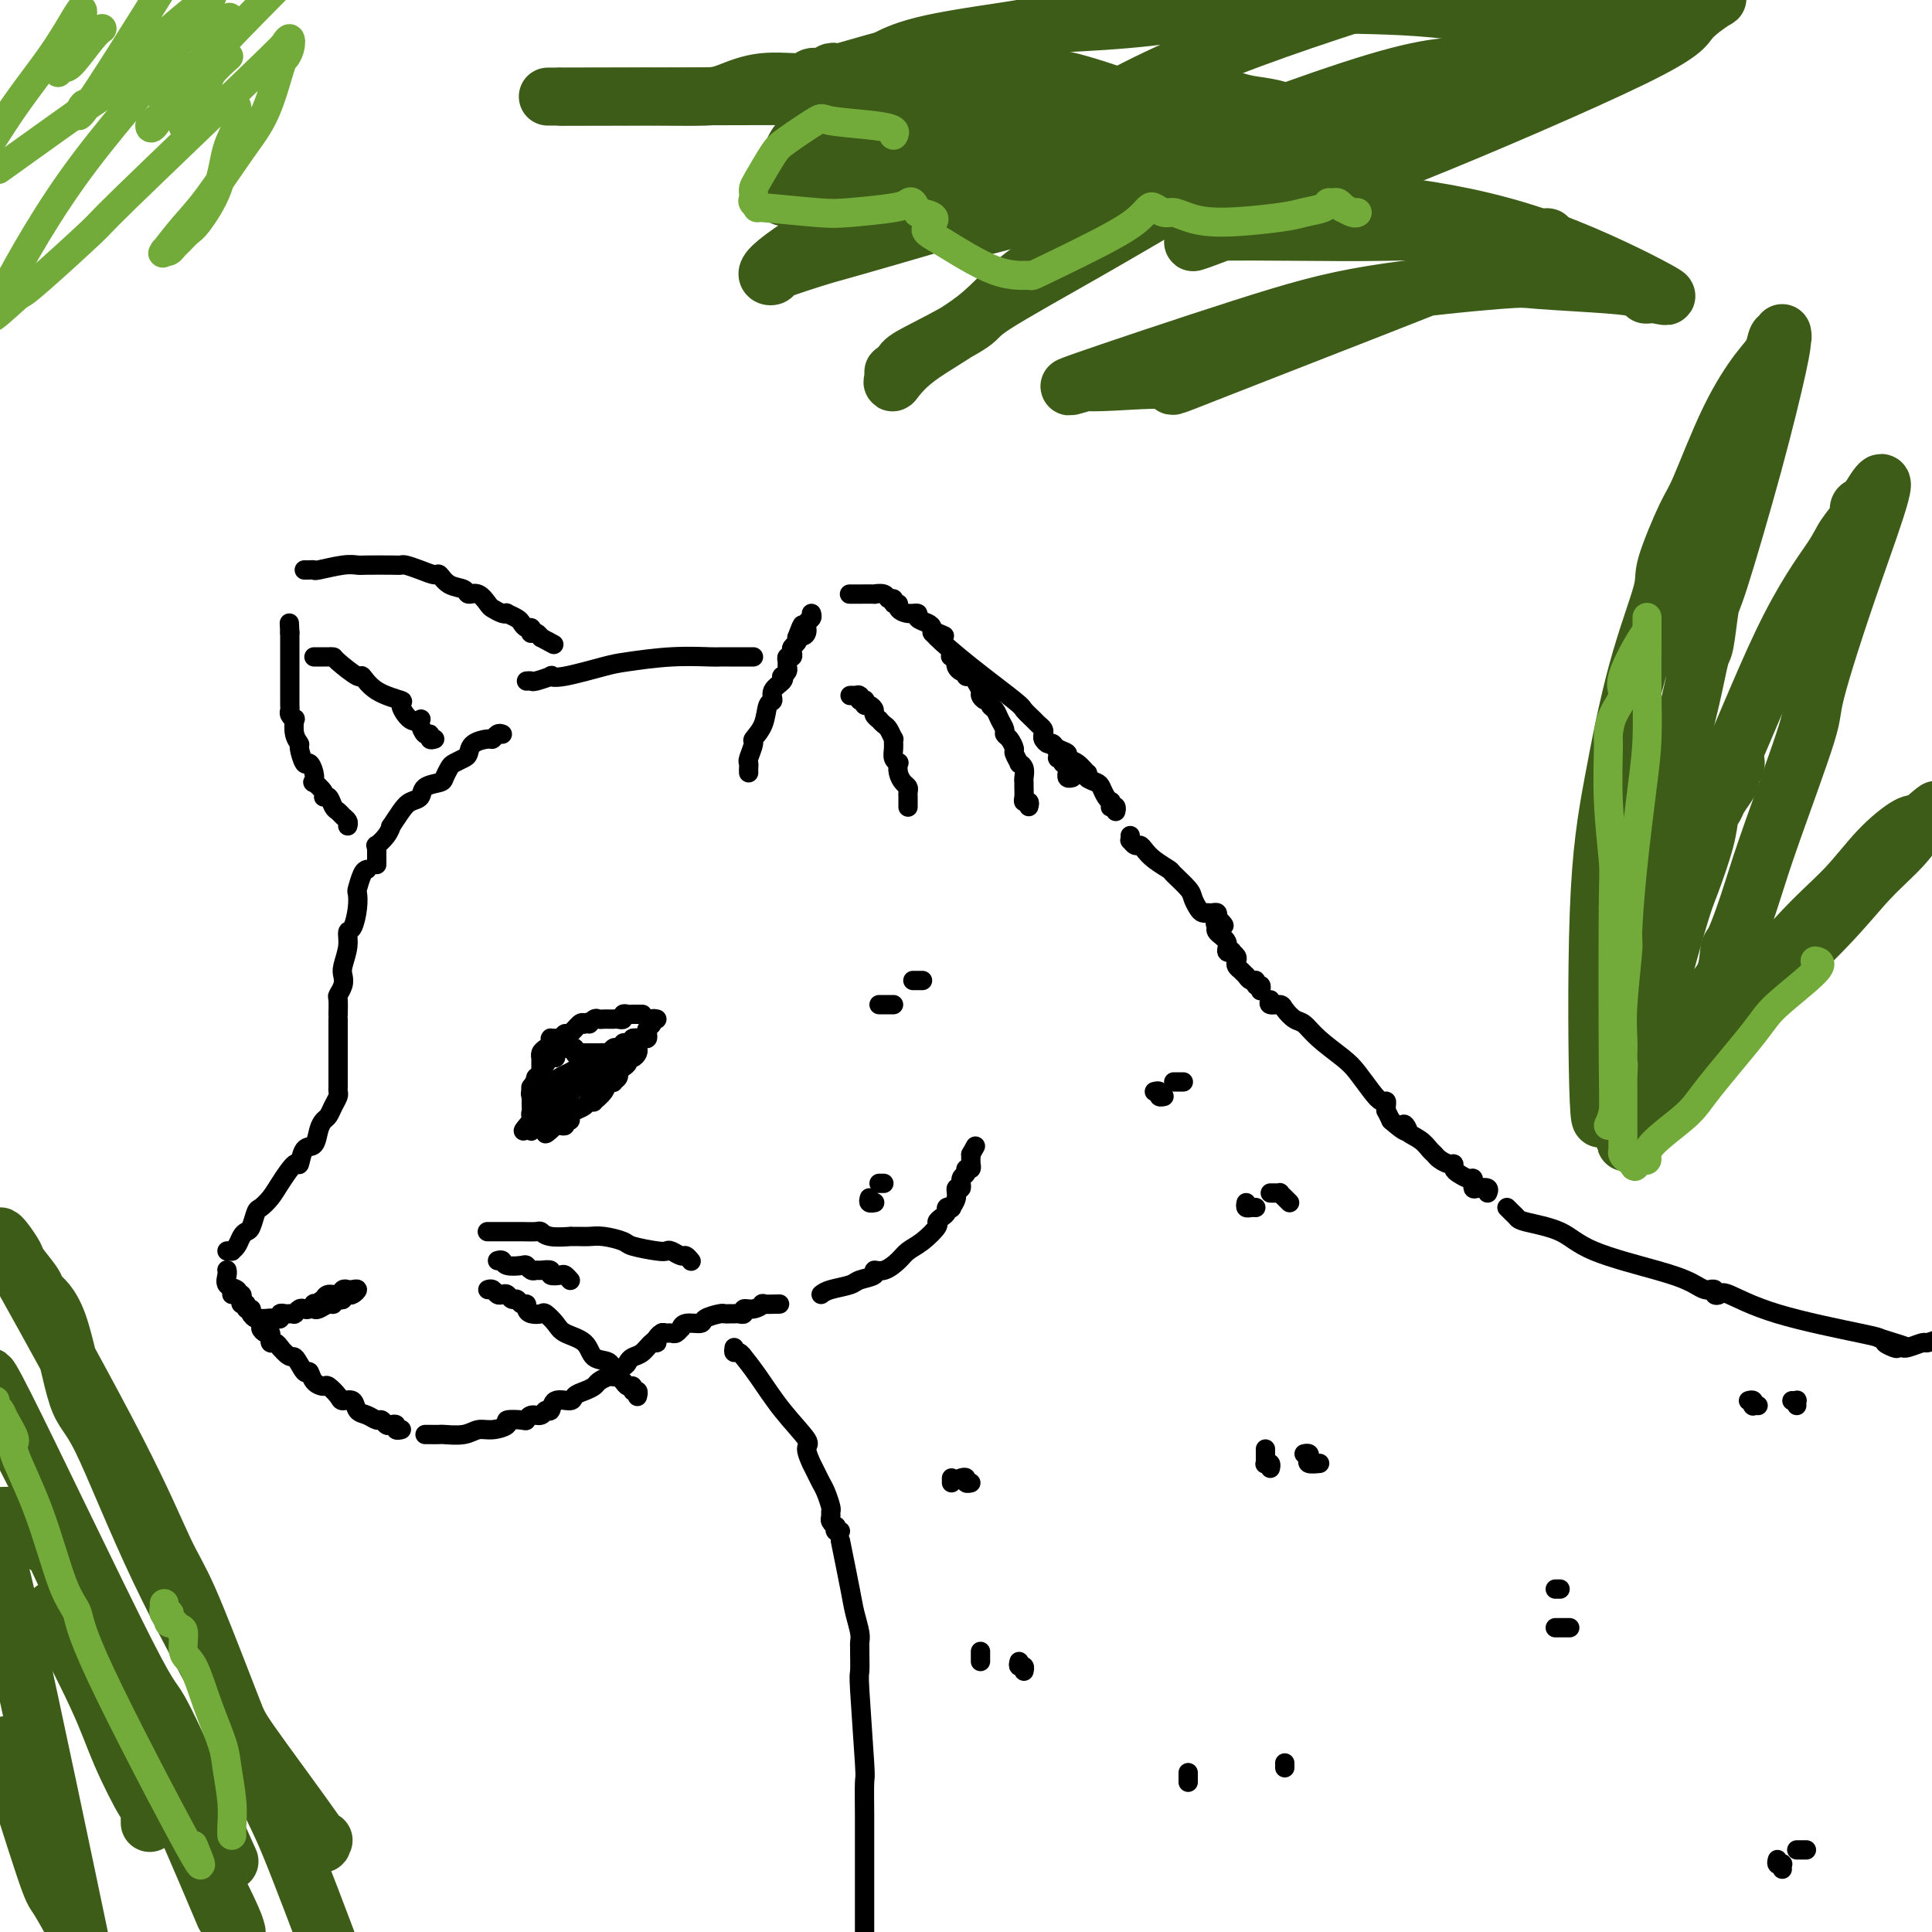 <svg viewBox='0 0 400 400' version='1.1' xmlns='http://www.w3.org/2000/svg' xmlns:xlink='http://www.w3.org/1999/xlink'><g fill='none' stroke='rgb(0,0,0)' stroke-width='4' stroke-linecap='round' stroke-linejoin='round'><path d='M72,171c0.090,-0.336 0.179,-0.672 0,-1c-0.179,-0.328 -0.627,-0.648 -1,-1c-0.373,-0.352 -0.672,-0.737 -1,-1c-0.328,-0.263 -0.684,-0.404 -1,-1c-0.316,-0.596 -0.593,-1.647 -1,-2c-0.407,-0.353 -0.945,-0.009 -1,0c-0.055,0.009 0.375,-0.317 0,-1c-0.375,-0.683 -1.553,-1.721 -2,-2c-0.447,-0.279 -0.162,0.202 0,0c0.162,-0.202 0.202,-1.086 0,-2c-0.202,-0.914 -0.646,-1.857 -1,-2c-0.354,-0.143 -0.617,0.514 -1,0c-0.383,-0.514 -0.886,-2.200 -1,-3c-0.114,-0.800 0.162,-0.715 0,-1c-0.162,-0.285 -0.761,-0.941 -1,-2c-0.239,-1.059 -0.117,-2.521 0,-3c0.117,-0.479 0.227,0.026 0,0c-0.227,-0.026 -0.793,-0.584 -1,-1c-0.207,-0.416 -0.055,-0.689 0,-1c0.055,-0.311 0.015,-0.659 0,-1c-0.015,-0.341 -0.004,-0.674 0,-1c0.004,-0.326 0.001,-0.645 0,-1c-0.001,-0.355 -0.000,-0.746 0,-1c0.000,-0.254 0.000,-0.370 0,-1c-0.000,-0.630 -0.000,-1.774 0,-2c0.000,-0.226 0.000,0.465 0,0c-0.000,-0.465 -0.000,-2.087 0,-3c0.000,-0.913 0.000,-1.118 0,-2c-0.000,-0.882 -0.000,-2.441 0,-4'/><path d='M60,131c-0.167,-3.500 -0.083,-1.750 0,0'/><path d='M63,118c0.305,0.008 0.610,0.016 1,0c0.390,-0.016 0.864,-0.057 1,0c0.136,0.057 -0.066,0.211 1,0c1.066,-0.211 3.399,-0.788 5,-1c1.601,-0.212 2.469,-0.057 3,0c0.531,0.057 0.725,0.018 2,0c1.275,-0.018 3.630,-0.015 5,0c1.370,0.015 1.753,0.041 2,0c0.247,-0.041 0.358,-0.148 1,0c0.642,0.148 1.815,0.550 3,1c1.185,0.450 2.383,0.948 3,1c0.617,0.052 0.654,-0.342 1,0c0.346,0.342 1.000,1.419 2,2c1.000,0.581 2.347,0.666 3,1c0.653,0.334 0.612,0.916 1,1c0.388,0.084 1.204,-0.331 2,0c0.796,0.331 1.570,1.408 2,2c0.430,0.592 0.514,0.697 1,1c0.486,0.303 1.373,0.802 2,1c0.627,0.198 0.994,0.096 1,0c0.006,-0.096 -0.348,-0.184 0,0c0.348,0.184 1.400,0.642 2,1c0.600,0.358 0.748,0.618 1,1c0.252,0.382 0.606,0.886 1,1c0.394,0.114 0.826,-0.163 1,0c0.174,0.163 0.088,0.765 0,1c-0.088,0.235 -0.177,0.102 0,0c0.177,-0.102 0.622,-0.172 1,0c0.378,0.172 0.689,0.586 1,1'/><path d='M112,132c4.667,2.500 2.333,1.250 0,0'/><path d='M104,152c-0.317,-0.117 -0.634,-0.235 -1,0c-0.366,0.235 -0.779,0.822 -1,1c-0.221,0.178 -0.248,-0.054 -1,0c-0.752,0.054 -2.229,0.395 -3,1c-0.771,0.605 -0.837,1.475 -1,2c-0.163,0.525 -0.423,0.704 -1,1c-0.577,0.296 -1.472,0.708 -2,1c-0.528,0.292 -0.690,0.463 -1,1c-0.310,0.537 -0.769,1.439 -1,2c-0.231,0.561 -0.235,0.782 -1,1c-0.765,0.218 -2.289,0.434 -3,1c-0.711,0.566 -0.607,1.481 -1,2c-0.393,0.519 -1.284,0.642 -2,1c-0.716,0.358 -1.257,0.951 -2,2c-0.743,1.049 -1.688,2.553 -2,3c-0.312,0.447 0.007,-0.163 0,0c-0.007,0.163 -0.342,1.101 -1,2c-0.658,0.899 -1.640,1.761 -2,2c-0.360,0.239 -0.096,-0.143 0,0c0.096,0.143 0.026,0.813 0,1c-0.026,0.187 -0.007,-0.107 0,0c0.007,0.107 0.002,0.616 0,1c-0.002,0.384 -0.000,0.642 0,1c0.000,0.358 0.000,0.817 0,1c-0.000,0.183 -0.000,0.092 0,0'/><path d='M76,180c-0.311,0.097 -0.622,0.195 -1,1c-0.378,0.805 -0.823,2.319 -1,3c-0.177,0.681 -0.085,0.530 0,1c0.085,0.470 0.163,1.561 0,3c-0.163,1.439 -0.566,3.225 -1,4c-0.434,0.775 -0.900,0.539 -1,1c-0.100,0.461 0.166,1.619 0,3c-0.166,1.381 -0.762,2.984 -1,4c-0.238,1.016 -0.116,1.445 0,2c0.116,0.555 0.227,1.235 0,2c-0.227,0.765 -0.793,1.616 -1,2c-0.207,0.384 -0.055,0.301 0,1c0.055,0.699 0.015,2.180 0,3c-0.015,0.820 -0.004,0.981 0,1c0.004,0.019 0.001,-0.102 0,0c-0.001,0.102 -0.000,0.426 0,1c0.000,0.574 0.000,1.396 0,2c-0.000,0.604 -0.000,0.988 0,1c0.000,0.012 0.000,-0.348 0,0c-0.000,0.348 -0.000,1.403 0,2c0.000,0.597 0.000,0.737 0,1c-0.000,0.263 -0.000,0.647 0,1c0.000,0.353 0.000,0.673 0,1c-0.000,0.327 -0.000,0.662 0,1c0.000,0.338 0.000,0.678 0,1c-0.000,0.322 -0.000,0.625 0,1c0.000,0.375 0.000,0.821 0,1c-0.000,0.179 -0.000,0.089 0,0'/><path d='M70,224c0.006,0.327 0.013,0.655 0,1c-0.013,0.345 -0.045,0.708 0,1c0.045,0.292 0.166,0.514 0,1c-0.166,0.486 -0.621,1.238 -1,2c-0.379,0.762 -0.683,1.536 -1,2c-0.317,0.464 -0.649,0.620 -1,1c-0.351,0.380 -0.722,0.984 -1,2c-0.278,1.016 -0.462,2.442 -1,3c-0.538,0.558 -1.428,0.246 -2,1c-0.572,0.754 -0.825,2.573 -1,3c-0.175,0.427 -0.270,-0.540 -1,0c-0.730,0.540 -2.093,2.586 -3,4c-0.907,1.414 -1.356,2.196 -2,3c-0.644,0.804 -1.482,1.629 -2,2c-0.518,0.371 -0.716,0.288 -1,1c-0.284,0.712 -0.655,2.219 -1,3c-0.345,0.781 -0.666,0.836 -1,1c-0.334,0.164 -0.682,0.436 -1,1c-0.318,0.564 -0.607,1.419 -1,2c-0.393,0.581 -0.889,0.888 -1,1c-0.111,0.112 0.162,0.030 0,0c-0.162,-0.030 -0.761,-0.009 -1,0c-0.239,0.009 -0.120,0.004 0,0'/><path d='M47,263c-0.015,-0.058 -0.031,-0.116 0,0c0.031,0.116 0.107,0.407 0,1c-0.107,0.593 -0.399,1.488 0,2c0.399,0.512 1.488,0.641 2,1c0.512,0.359 0.448,0.946 1,2c0.552,1.054 1.720,2.574 2,3c0.280,0.426 -0.328,-0.241 0,0c0.328,0.241 1.590,1.389 2,2c0.410,0.611 -0.034,0.684 0,1c0.034,0.316 0.544,0.873 1,1c0.456,0.127 0.857,-0.177 1,0c0.143,0.177 0.027,0.835 0,1c-0.027,0.165 0.034,-0.162 0,0c-0.034,0.162 -0.163,0.813 0,1c0.163,0.187 0.618,-0.089 1,0c0.382,0.089 0.691,0.545 1,1'/><path d='M58,279c2.274,2.739 2.459,1.586 3,2c0.541,0.414 1.439,2.397 2,3c0.561,0.603 0.784,-0.172 1,0c0.216,0.172 0.424,1.290 1,2c0.576,0.710 1.520,1.011 2,1c0.480,-0.011 0.495,-0.336 1,0c0.505,0.336 1.500,1.333 2,2c0.500,0.667 0.505,1.006 1,1c0.495,-0.006 1.481,-0.356 2,0c0.519,0.356 0.573,1.420 1,2c0.427,0.580 1.227,0.678 2,1c0.773,0.322 1.517,0.870 2,1c0.483,0.130 0.703,-0.158 1,0c0.297,0.158 0.672,0.760 1,1c0.328,0.240 0.610,0.117 1,0c0.390,-0.117 0.889,-0.227 1,0c0.111,0.227 -0.166,0.793 0,1c0.166,0.207 0.776,0.056 1,0c0.224,-0.056 0.064,-0.016 0,0c-0.064,0.016 -0.032,0.008 0,0'/><path d='M88,297c0.199,-0.002 0.399,-0.005 1,0c0.601,0.005 1.605,0.016 2,0c0.395,-0.016 0.181,-0.060 1,0c0.819,0.060 2.672,0.223 4,0c1.328,-0.223 2.132,-0.830 3,-1c0.868,-0.170 1.801,0.099 3,0c1.199,-0.099 2.663,-0.567 3,-1c0.337,-0.433 -0.453,-0.833 0,-1c0.453,-0.167 2.149,-0.102 3,0c0.851,0.102 0.859,0.240 1,0c0.141,-0.240 0.417,-0.857 1,-1c0.583,-0.143 1.473,0.187 2,0c0.527,-0.187 0.690,-0.890 1,-1c0.310,-0.110 0.768,0.374 1,0c0.232,-0.374 0.237,-1.606 1,-2c0.763,-0.394 2.283,0.049 3,0c0.717,-0.049 0.629,-0.591 1,-1c0.371,-0.409 1.199,-0.684 2,-1c0.801,-0.316 1.574,-0.673 2,-1c0.426,-0.327 0.506,-0.624 1,-1c0.494,-0.376 1.402,-0.832 2,-1c0.598,-0.168 0.885,-0.048 1,0c0.115,0.048 0.057,0.024 0,0'/><path d='M127,285c2.213,-1.416 0.245,-0.955 0,-1c-0.245,-0.045 1.233,-0.594 2,-1c0.767,-0.406 0.822,-0.668 1,-1c0.178,-0.332 0.477,-0.733 1,-1c0.523,-0.267 1.268,-0.401 2,-1c0.732,-0.599 1.450,-1.663 2,-2c0.550,-0.337 0.931,0.054 1,0c0.069,-0.054 -0.174,-0.553 0,-1c0.174,-0.447 0.764,-0.842 1,-1c0.236,-0.158 0.118,-0.079 0,0'/><path d='M155,160c-0.009,-0.316 -0.018,-0.633 0,-1c0.018,-0.367 0.064,-0.785 0,-1c-0.064,-0.215 -0.239,-0.226 0,-1c0.239,-0.774 0.891,-2.311 1,-3c0.109,-0.689 -0.327,-0.530 0,-1c0.327,-0.470 1.416,-1.568 2,-3c0.584,-1.432 0.665,-3.197 1,-4c0.335,-0.803 0.926,-0.645 1,-1c0.074,-0.355 -0.369,-1.222 0,-2c0.369,-0.778 1.549,-1.465 2,-2c0.451,-0.535 0.174,-0.917 0,-1c-0.174,-0.083 -0.244,0.131 0,0c0.244,-0.131 0.801,-0.609 1,-1c0.199,-0.391 0.039,-0.696 0,-1c-0.039,-0.304 0.041,-0.606 0,-1c-0.041,-0.394 -0.203,-0.879 0,-1c0.203,-0.121 0.773,0.122 1,0c0.227,-0.122 0.112,-0.610 0,-1c-0.112,-0.390 -0.223,-0.682 0,-1c0.223,-0.318 0.778,-0.662 1,-1c0.222,-0.338 0.111,-0.669 0,-1'/><path d='M165,132c1.708,-4.587 0.980,-2.056 1,-1c0.020,1.056 0.790,0.637 1,0c0.210,-0.637 -0.140,-1.490 0,-2c0.140,-0.510 0.768,-0.676 1,-1c0.232,-0.324 0.066,-0.807 0,-1c-0.066,-0.193 -0.033,-0.097 0,0'/><path d='M176,123c-0.108,0.000 -0.217,0.000 0,0c0.217,-0.000 0.758,-0.001 1,0c0.242,0.001 0.183,0.004 1,0c0.817,-0.004 2.510,-0.016 3,0c0.490,0.016 -0.224,0.061 0,0c0.224,-0.061 1.385,-0.227 2,0c0.615,0.227 0.685,0.848 1,1c0.315,0.152 0.874,-0.166 1,0c0.126,0.166 -0.183,0.814 0,1c0.183,0.186 0.856,-0.091 1,0c0.144,0.091 -0.242,0.549 0,1c0.242,0.451 1.112,0.894 2,1c0.888,0.106 1.792,-0.126 2,0c0.208,0.126 -0.281,0.608 0,1c0.281,0.392 1.333,0.693 2,1c0.667,0.307 0.949,0.621 1,1c0.051,0.379 -0.128,0.823 0,1c0.128,0.177 0.564,0.089 1,0'/><path d='M194,131c2.861,1.246 1.013,0.360 0,0c-1.013,-0.360 -1.193,-0.195 0,1c1.193,1.195 3.758,3.419 7,6c3.242,2.581 7.159,5.518 9,7c1.841,1.482 1.604,1.511 2,2c0.396,0.489 1.426,1.440 2,2c0.574,0.560 0.693,0.729 1,1c0.307,0.271 0.803,0.645 1,1c0.197,0.355 0.095,0.690 0,1c-0.095,0.310 -0.184,0.595 0,1c0.184,0.405 0.642,0.931 1,1c0.358,0.069 0.617,-0.317 1,0c0.383,0.317 0.891,1.338 1,2c0.109,0.662 -0.181,0.965 0,1c0.181,0.035 0.833,-0.197 1,0c0.167,0.197 -0.151,0.822 0,1c0.151,0.178 0.772,-0.092 1,0c0.228,0.092 0.065,0.547 0,1c-0.065,0.453 -0.031,0.906 0,1c0.031,0.094 0.060,-0.171 0,0c-0.060,0.171 -0.208,0.777 0,1c0.208,0.223 0.774,0.064 1,0c0.226,-0.064 0.113,-0.032 0,0'/><path d='M109,141c0.403,-0.029 0.806,-0.059 1,0c0.194,0.059 0.180,0.205 1,0c0.820,-0.205 2.473,-0.762 3,-1c0.527,-0.238 -0.071,-0.159 0,0c0.071,0.159 0.811,0.396 3,0c2.189,-0.396 5.829,-1.427 8,-2c2.171,-0.573 2.875,-0.690 5,-1c2.125,-0.310 5.672,-0.815 9,-1c3.328,-0.185 6.437,-0.050 8,0c1.563,0.050 1.581,0.013 2,0c0.419,-0.013 1.239,-0.004 2,0c0.761,0.004 1.461,0.001 2,0c0.539,-0.001 0.915,-0.000 1,0c0.085,0.000 -0.122,0.000 0,0c0.122,-0.000 0.571,-0.000 1,0c0.429,0.000 0.837,0.000 1,0c0.163,-0.000 0.082,-0.000 0,0'/><path d='M216,153c1.029,0.759 2.059,1.517 3,2c0.941,0.483 1.794,0.689 2,1c0.206,0.311 -0.234,0.727 0,1c0.234,0.273 1.141,0.402 2,1c0.859,0.598 1.669,1.665 2,2c0.331,0.335 0.182,-0.061 0,0c-0.182,0.061 -0.399,0.581 0,1c0.399,0.419 1.413,0.738 2,1c0.587,0.262 0.746,0.466 1,1c0.254,0.534 0.603,1.397 1,2c0.397,0.603 0.842,0.945 1,1c0.158,0.055 0.028,-0.178 0,0c-0.028,0.178 0.045,0.766 0,1c-0.045,0.234 -0.208,0.114 0,0c0.208,-0.114 0.787,-0.223 1,0c0.213,0.223 0.061,0.778 0,1c-0.061,0.222 -0.030,0.111 0,0'/><path d='M213,167c0.113,-0.439 0.227,-0.877 0,-1c-0.227,-0.123 -0.793,0.070 -1,0c-0.207,-0.070 -0.054,-0.403 0,-1c0.054,-0.597 0.011,-1.456 0,-2c-0.011,-0.544 0.012,-0.771 0,-1c-0.012,-0.229 -0.060,-0.461 0,-1c0.060,-0.539 0.227,-1.386 0,-2c-0.227,-0.614 -0.848,-0.994 -1,-1c-0.152,-0.006 0.166,0.363 0,0c-0.166,-0.363 -0.814,-1.459 -1,-2c-0.186,-0.541 0.091,-0.529 0,-1c-0.091,-0.471 -0.549,-1.425 -1,-2c-0.451,-0.575 -0.895,-0.770 -1,-1c-0.105,-0.230 0.130,-0.497 0,-1c-0.130,-0.503 -0.626,-1.244 -1,-2c-0.374,-0.756 -0.626,-1.526 -1,-2c-0.374,-0.474 -0.870,-0.651 -1,-1c-0.130,-0.349 0.106,-0.871 0,-1c-0.106,-0.129 -0.553,0.133 -1,0c-0.447,-0.133 -0.894,-0.662 -1,-1c-0.106,-0.338 0.130,-0.487 0,-1c-0.130,-0.513 -0.626,-1.391 -1,-2c-0.374,-0.609 -0.626,-0.951 -1,-1c-0.374,-0.049 -0.871,0.194 -1,0c-0.129,-0.194 0.110,-0.825 0,-1c-0.110,-0.175 -0.568,0.107 -1,0c-0.432,-0.107 -0.838,-0.602 -1,-1c-0.162,-0.398 -0.081,-0.699 0,-1'/><path d='M198,137c-2.107,-3.631 -0.375,-1.708 0,-1c0.375,0.708 -0.607,0.202 -1,0c-0.393,-0.202 -0.196,-0.101 0,0'/><path d='M188,167c0.000,0.089 0.001,0.178 0,0c-0.001,-0.178 -0.003,-0.624 0,-1c0.003,-0.376 0.011,-0.680 0,-1c-0.011,-0.320 -0.042,-0.654 0,-1c0.042,-0.346 0.156,-0.705 0,-1c-0.156,-0.295 -0.581,-0.526 -1,-1c-0.419,-0.474 -0.830,-1.190 -1,-2c-0.170,-0.810 -0.098,-1.714 0,-2c0.098,-0.286 0.223,0.044 0,0c-0.223,-0.044 -0.795,-0.464 -1,-1c-0.205,-0.536 -0.044,-1.190 0,-2c0.044,-0.810 -0.031,-1.776 0,-2c0.031,-0.224 0.167,0.295 0,0c-0.167,-0.295 -0.637,-1.403 -1,-2c-0.363,-0.597 -0.618,-0.685 -1,-1c-0.382,-0.315 -0.890,-0.859 -1,-1c-0.110,-0.141 0.177,0.121 0,0c-0.177,-0.121 -0.818,-0.625 -1,-1c-0.182,-0.375 0.096,-0.622 0,-1c-0.096,-0.378 -0.564,-0.886 -1,-1c-0.436,-0.114 -0.838,0.165 -1,0c-0.162,-0.165 -0.082,-0.775 0,-1c0.082,-0.225 0.166,-0.064 0,0c-0.166,0.064 -0.583,0.032 -1,0'/><path d='M178,145c-1.038,-1.464 -0.134,-1.124 0,-1c0.134,0.124 -0.502,0.033 -1,0c-0.498,-0.033 -0.856,-0.010 -1,0c-0.144,0.010 -0.072,0.005 0,0'/><path d='M90,153c-0.445,0.127 -0.890,0.255 -1,0c-0.110,-0.255 0.116,-0.892 0,-1c-0.116,-0.108 -0.572,0.314 -1,0c-0.428,-0.314 -0.827,-1.363 -1,-2c-0.173,-0.637 -0.119,-0.863 0,-1c0.119,-0.137 0.303,-0.185 0,0c-0.303,0.185 -1.094,0.601 -2,0c-0.906,-0.601 -1.927,-2.221 -2,-3c-0.073,-0.779 0.803,-0.716 0,-1c-0.803,-0.284 -3.286,-0.913 -5,-2c-1.714,-1.087 -2.658,-2.631 -3,-3c-0.342,-0.369 -0.082,0.437 -1,0c-0.918,-0.437 -3.016,-2.117 -4,-3c-0.984,-0.883 -0.855,-0.969 -1,-1c-0.145,-0.031 -0.564,-0.008 -1,0c-0.436,0.008 -0.887,0.002 -1,0c-0.113,-0.002 0.114,-0.001 0,0c-0.114,0.001 -0.569,0.000 -1,0c-0.431,-0.000 -0.837,-0.000 -1,0c-0.163,0.000 -0.081,0.000 0,0'/><path d='M112,231c-0.000,-0.342 -0.000,-0.683 0,-1c0.000,-0.317 0.000,-0.608 0,-1c-0.000,-0.392 -0.000,-0.883 0,-1c0.000,-0.117 0.000,0.141 0,0c-0.000,-0.141 -0.000,-0.682 0,-1c0.000,-0.318 0.000,-0.414 0,-1c-0.000,-0.586 -0.000,-1.663 0,-2c0.000,-0.337 0.000,0.065 0,0c-0.000,-0.065 -0.000,-0.596 0,-1c0.000,-0.404 0.000,-0.682 0,-1c-0.000,-0.318 -0.001,-0.677 0,-1c0.001,-0.323 0.003,-0.611 0,-1c-0.003,-0.389 -0.011,-0.877 0,-1c0.011,-0.123 0.041,0.121 0,0c-0.041,-0.121 -0.154,-0.607 0,-1c0.154,-0.393 0.576,-0.694 1,-1c0.424,-0.306 0.849,-0.618 1,-1c0.151,-0.382 0.029,-0.833 0,-1c-0.029,-0.167 0.034,-0.049 0,0c-0.034,0.049 -0.165,0.029 0,0c0.165,-0.029 0.625,-0.068 1,0c0.375,0.068 0.664,0.242 1,0c0.336,-0.242 0.719,-0.900 1,-1c0.281,-0.100 0.460,0.358 1,0c0.540,-0.358 1.440,-1.531 2,-2c0.560,-0.469 0.780,-0.235 1,0'/><path d='M121,212c1.571,-0.868 0.998,-0.036 1,0c0.002,0.036 0.579,-0.722 1,-1c0.421,-0.278 0.686,-0.074 1,0c0.314,0.074 0.675,0.020 1,0c0.325,-0.020 0.613,-0.004 1,0c0.387,0.004 0.873,-0.003 1,0c0.127,0.003 -0.107,0.015 0,0c0.107,-0.015 0.553,-0.057 1,0c0.447,0.057 0.894,0.211 1,0c0.106,-0.211 -0.130,-0.789 0,-1c0.130,-0.211 0.627,-0.057 1,0c0.373,0.057 0.622,0.015 1,0c0.378,-0.015 0.885,-0.004 1,0c0.115,0.004 -0.161,0.001 0,0c0.161,-0.001 0.760,-0.000 1,0c0.240,0.000 0.120,0.000 0,0'/><path d='M136,211c-0.453,-0.089 -0.905,-0.177 -1,0c-0.095,0.177 0.168,0.621 0,1c-0.168,0.379 -0.767,0.693 -1,1c-0.233,0.307 -0.101,0.607 0,1c0.101,0.393 0.171,0.878 0,1c-0.171,0.122 -0.585,-0.121 -1,0c-0.415,0.121 -0.833,0.606 -1,1c-0.167,0.394 -0.082,0.697 0,1c0.082,0.303 0.163,0.606 0,1c-0.163,0.394 -0.570,0.879 -1,1c-0.430,0.121 -0.885,-0.122 -1,0c-0.115,0.122 0.109,0.611 0,1c-0.109,0.389 -0.550,0.679 -1,1c-0.450,0.321 -0.908,0.673 -1,1c-0.092,0.327 0.184,0.629 0,1c-0.184,0.371 -0.828,0.811 -1,1c-0.172,0.189 0.126,0.128 0,0c-0.126,-0.128 -0.678,-0.322 -1,0c-0.322,0.322 -0.414,1.161 -1,2c-0.586,0.839 -1.666,1.678 -2,2c-0.334,0.322 0.078,0.127 0,0c-0.078,-0.127 -0.647,-0.188 -1,0c-0.353,0.188 -0.491,0.624 -1,1c-0.509,0.376 -1.389,0.693 -2,1c-0.611,0.307 -0.951,0.604 -1,1c-0.049,0.396 0.194,0.891 0,1c-0.194,0.109 -0.825,-0.167 -1,0c-0.175,0.167 0.107,0.776 0,1c-0.107,0.224 -0.602,0.064 -1,0c-0.398,-0.064 -0.699,-0.032 -1,0'/><path d='M115,233c-3.487,3.403 -1.705,0.912 -1,0c0.705,-0.912 0.333,-0.244 0,0c-0.333,0.244 -0.628,0.066 -1,0c-0.372,-0.066 -0.821,-0.019 -1,0c-0.179,0.019 -0.090,0.009 0,0'/><path d='M65,271c0.228,0.121 0.456,0.242 1,0c0.544,-0.242 1.404,-0.849 2,-1c0.596,-0.151 0.930,0.152 1,0c0.070,-0.152 -0.122,-0.759 0,-1c0.122,-0.241 0.557,-0.116 1,0c0.443,0.116 0.894,0.224 1,0c0.106,-0.224 -0.132,-0.778 0,-1c0.132,-0.222 0.635,-0.112 1,0c0.365,0.112 0.592,0.225 1,0c0.408,-0.225 0.997,-0.788 1,-1c0.003,-0.212 -0.580,-0.072 -1,0c-0.420,0.072 -0.676,0.074 -1,0c-0.324,-0.074 -0.716,-0.226 -1,0c-0.284,0.226 -0.461,0.830 -1,1c-0.539,0.170 -1.440,-0.094 -2,0c-0.560,0.094 -0.780,0.547 -1,1'/><path d='M67,269c-1.245,0.532 -0.859,0.861 -1,1c-0.141,0.139 -0.811,0.089 -1,0c-0.189,-0.089 0.103,-0.216 0,0c-0.103,0.216 -0.602,0.776 -1,1c-0.398,0.224 -0.694,0.113 -1,0c-0.306,-0.113 -0.621,-0.226 -1,0c-0.379,0.226 -0.822,0.793 -1,1c-0.178,0.207 -0.090,0.054 0,0c0.090,-0.054 0.183,-0.011 0,0c-0.183,0.011 -0.640,-0.011 -1,0c-0.360,0.011 -0.621,0.055 -1,0c-0.379,-0.055 -0.875,-0.211 -1,0c-0.125,0.211 0.120,0.788 0,1c-0.120,0.212 -0.606,0.061 -1,0c-0.394,-0.061 -0.697,-0.030 -1,0'/><path d='M56,273c-1.654,0.618 -0.290,0.163 0,0c0.290,-0.163 -0.496,-0.034 -1,0c-0.504,0.034 -0.728,-0.028 -1,0c-0.272,0.028 -0.594,0.147 -1,0c-0.406,-0.147 -0.897,-0.561 -1,-1c-0.103,-0.439 0.182,-0.905 0,-1c-0.182,-0.095 -0.832,0.181 -1,0c-0.168,-0.181 0.147,-0.819 0,-1c-0.147,-0.181 -0.756,0.095 -1,0c-0.244,-0.095 -0.122,-0.561 0,-1c0.122,-0.439 0.243,-0.850 0,-1c-0.243,-0.150 -0.849,-0.040 -1,0c-0.151,0.040 0.152,0.011 0,0c-0.152,-0.011 -0.758,-0.003 -1,0c-0.242,0.003 -0.121,0.002 0,0'/><path d='M119,218c0.331,-0.000 0.662,-0.000 1,0c0.338,0.000 0.682,0.000 1,0c0.318,-0.000 0.610,-0.000 1,0c0.390,0.000 0.878,0.001 1,0c0.122,-0.001 -0.122,-0.004 0,0c0.122,0.004 0.610,0.015 1,0c0.390,-0.015 0.683,-0.056 1,0c0.317,0.056 0.659,0.207 1,0c0.341,-0.207 0.683,-0.774 1,-1c0.317,-0.226 0.611,-0.112 1,0c0.389,0.112 0.874,0.222 1,0c0.126,-0.222 -0.105,-0.778 0,-1c0.105,-0.222 0.548,-0.112 1,0c0.452,0.112 0.915,0.226 1,0c0.085,-0.226 -0.208,-0.792 0,-1c0.208,-0.208 0.917,-0.060 1,0c0.083,0.060 -0.458,0.030 -1,0'/><path d='M131,215c1.755,-0.287 0.144,0.496 -1,1c-1.144,0.504 -1.820,0.728 -2,1c-0.180,0.272 0.135,0.593 0,1c-0.135,0.407 -0.721,0.901 -1,1c-0.279,0.099 -0.251,-0.196 -1,0c-0.749,0.196 -2.275,0.883 -3,2c-0.725,1.117 -0.650,2.662 -1,3c-0.350,0.338 -1.126,-0.532 -2,0c-0.874,0.532 -1.846,2.467 -3,4c-1.154,1.533 -2.490,2.663 -3,3c-0.510,0.337 -0.193,-0.120 0,0c0.193,0.120 0.263,0.817 0,1c-0.263,0.183 -0.858,-0.148 -1,0c-0.142,0.148 0.168,0.775 0,1c-0.168,0.225 -0.816,0.047 -1,0c-0.184,-0.047 0.094,0.036 0,0c-0.094,-0.036 -0.561,-0.192 -1,0c-0.439,0.192 -0.850,0.732 -1,1c-0.150,0.268 -0.040,0.264 0,0c0.040,-0.264 0.012,-0.790 0,-1c-0.012,-0.210 -0.006,-0.105 0,0'/><path d='M110,233c-3.249,2.606 -0.870,0.120 0,-1c0.870,-1.120 0.233,-0.873 0,-1c-0.233,-0.127 -0.062,-0.626 0,-1c0.062,-0.374 0.017,-0.621 0,-1c-0.017,-0.379 -0.004,-0.889 0,-1c0.004,-0.111 0.000,0.176 0,0c-0.000,-0.176 0.004,-0.817 0,-1c-0.004,-0.183 -0.015,0.090 0,0c0.015,-0.090 0.057,-0.545 0,-1c-0.057,-0.455 -0.213,-0.910 0,-1c0.213,-0.090 0.793,0.186 1,0c0.207,-0.186 0.040,-0.835 0,-1c-0.040,-0.165 0.049,0.155 0,0c-0.049,-0.155 -0.234,-0.783 0,-1c0.234,-0.217 0.886,-0.022 1,0c0.114,0.022 -0.310,-0.127 0,-1c0.310,-0.873 1.354,-2.468 2,-3c0.646,-0.532 0.894,0.001 1,0c0.106,-0.001 0.070,-0.536 0,-1c-0.070,-0.464 -0.173,-0.856 0,-1c0.173,-0.144 0.621,-0.041 1,0c0.379,0.041 0.690,0.021 1,0'/><path d='M117,217c1.172,-1.086 1.101,-0.301 1,0c-0.101,0.301 -0.234,0.119 0,0c0.234,-0.119 0.833,-0.176 1,0c0.167,0.176 -0.099,0.586 0,1c0.099,0.414 0.563,0.833 1,1c0.437,0.167 0.847,0.082 1,0c0.153,-0.082 0.049,-0.163 0,0c-0.049,0.163 -0.044,0.568 0,1c0.044,0.432 0.125,0.890 0,1c-0.125,0.110 -0.457,-0.128 -1,0c-0.543,0.128 -1.297,0.623 -2,1c-0.703,0.377 -1.353,0.637 -2,1c-0.647,0.363 -1.290,0.828 -2,1c-0.710,0.172 -1.489,0.049 -2,0c-0.511,-0.049 -0.756,-0.025 -1,0'/><path d='M111,224c-1.098,0.471 -0.344,0.648 0,1c0.344,0.352 0.277,0.879 0,1c-0.277,0.121 -0.765,-0.164 -1,0c-0.235,0.164 -0.217,0.776 0,1c0.217,0.224 0.632,0.060 1,0c0.368,-0.060 0.690,-0.016 1,0c0.310,0.016 0.609,0.004 1,0c0.391,-0.004 0.875,-0.001 1,0c0.125,0.001 -0.107,0.000 0,0c0.107,-0.000 0.554,-0.000 1,0'/><path d='M115,227c0.952,0.045 0.832,0.157 1,0c0.168,-0.157 0.622,-0.582 1,-1c0.378,-0.418 0.679,-0.830 1,-1c0.321,-0.170 0.663,-0.098 1,0c0.337,0.098 0.669,0.222 1,0c0.331,-0.222 0.662,-0.792 1,-1c0.338,-0.208 0.682,-0.056 1,0c0.318,0.056 0.611,0.016 1,0c0.389,-0.016 0.874,-0.007 1,0c0.126,0.007 -0.106,0.012 0,0c0.106,-0.012 0.551,-0.042 1,0c0.449,0.042 0.904,0.156 1,0c0.096,-0.156 -0.166,-0.580 0,-1c0.166,-0.420 0.762,-0.834 1,-1c0.238,-0.166 0.119,-0.083 0,0'/><path d='M234,173c0.024,0.454 0.047,0.909 0,1c-0.047,0.091 -0.166,-0.180 0,0c0.166,0.180 0.616,0.812 1,1c0.384,0.188 0.703,-0.068 1,0c0.297,0.068 0.574,0.459 1,1c0.426,0.541 1.003,1.233 2,2c0.997,0.767 2.414,1.610 3,2c0.586,0.390 0.342,0.329 1,1c0.658,0.671 2.219,2.075 3,3c0.781,0.925 0.783,1.372 1,2c0.217,0.628 0.649,1.436 1,2c0.351,0.564 0.619,0.882 1,1c0.381,0.118 0.873,0.034 1,0c0.127,-0.034 -0.110,-0.020 0,0c0.110,0.020 0.568,0.044 1,0c0.432,-0.044 0.838,-0.155 1,0c0.162,0.155 0.081,0.578 0,1'/><path d='M252,190c2.787,2.793 0.755,1.276 0,1c-0.755,-0.276 -0.231,0.690 0,1c0.231,0.310 0.171,-0.036 0,0c-0.171,0.036 -0.453,0.454 0,1c0.453,0.546 1.642,1.221 2,2c0.358,0.779 -0.114,1.662 0,2c0.114,0.338 0.814,0.132 1,0c0.186,-0.132 -0.144,-0.190 0,0c0.144,0.190 0.760,0.629 1,1c0.240,0.371 0.102,0.673 0,1c-0.102,0.327 -0.168,0.680 0,1c0.168,0.320 0.571,0.606 1,1c0.429,0.394 0.884,0.894 1,1c0.116,0.106 -0.109,-0.183 0,0c0.109,0.183 0.551,0.837 1,1c0.449,0.163 0.905,-0.166 1,0c0.095,0.166 -0.170,0.828 0,1c0.170,0.172 0.777,-0.146 1,0c0.223,0.146 0.064,0.756 0,1c-0.064,0.244 -0.032,0.122 0,0'/><path d='M135,278c0.333,-0.309 0.666,-0.618 1,-1c0.334,-0.382 0.668,-0.839 1,-1c0.332,-0.161 0.663,-0.028 1,0c0.337,0.028 0.680,-0.049 1,0c0.320,0.049 0.619,0.224 1,0c0.381,-0.224 0.845,-0.847 1,-1c0.155,-0.153 -0.001,0.166 0,0c0.001,-0.166 0.157,-0.815 1,-1c0.843,-0.185 2.372,0.094 3,0c0.628,-0.094 0.353,-0.561 1,-1c0.647,-0.439 2.214,-0.850 3,-1c0.786,-0.150 0.789,-0.039 1,0c0.211,0.039 0.629,0.006 1,0c0.371,-0.006 0.693,0.013 1,0c0.307,-0.013 0.598,-0.060 1,0c0.402,0.060 0.914,0.226 1,0c0.086,-0.226 -0.253,-0.845 0,-1c0.253,-0.155 1.098,0.155 2,0c0.902,-0.155 1.860,-0.773 2,-1c0.140,-0.227 -0.539,-0.061 0,0c0.539,0.061 2.297,0.017 3,0c0.703,-0.017 0.352,-0.009 0,0'/><path d='M170,268c0.428,-0.334 0.856,-0.668 2,-1c1.144,-0.332 3.005,-0.662 4,-1c0.995,-0.338 1.124,-0.685 2,-1c0.876,-0.315 2.499,-0.598 3,-1c0.501,-0.402 -0.120,-0.921 0,-1c0.120,-0.079 0.982,0.284 2,0c1.018,-0.284 2.191,-1.214 3,-2c0.809,-0.786 1.253,-1.429 2,-2c0.747,-0.571 1.798,-1.070 3,-2c1.202,-0.930 2.556,-2.291 3,-3c0.444,-0.709 -0.020,-0.765 0,-1c0.020,-0.235 0.526,-0.650 1,-1c0.474,-0.350 0.916,-0.635 1,-1c0.084,-0.365 -0.189,-0.810 0,-1c0.189,-0.190 0.839,-0.126 1,0c0.161,0.126 -0.168,0.314 0,0c0.168,-0.314 0.834,-1.130 1,-2c0.166,-0.870 -0.167,-1.792 0,-2c0.167,-0.208 0.833,0.299 1,0c0.167,-0.299 -0.166,-1.405 0,-2c0.166,-0.595 0.829,-0.681 1,-1c0.171,-0.319 -0.150,-0.873 0,-1c0.150,-0.127 0.772,0.173 1,0c0.228,-0.173 0.061,-0.820 0,-1c-0.061,-0.180 -0.016,0.105 0,0c0.016,-0.105 0.005,-0.602 0,-1c-0.005,-0.398 -0.002,-0.699 0,-1'/><path d='M201,239c1.667,-3.000 0.833,-1.500 0,0'/><path d='M152,279c-0.078,0.459 -0.157,0.917 0,1c0.157,0.083 0.549,-0.210 1,0c0.451,0.210 0.959,0.921 1,1c0.041,0.079 -0.386,-0.476 0,0c0.386,0.476 1.586,1.982 3,4c1.414,2.018 3.044,4.550 5,7c1.956,2.450 4.240,4.820 5,6c0.760,1.180 -0.004,1.170 0,2c0.004,0.830 0.774,2.500 1,3c0.226,0.500 -0.093,-0.171 0,0c0.093,0.171 0.599,1.183 1,2c0.401,0.817 0.696,1.437 1,2c0.304,0.563 0.616,1.068 1,2c0.384,0.932 0.839,2.292 1,3c0.161,0.708 0.029,0.763 0,1c-0.029,0.237 0.044,0.656 0,1c-0.044,0.344 -0.204,0.614 0,1c0.204,0.386 0.773,0.888 1,1c0.227,0.112 0.112,-0.166 0,0c-0.112,0.166 -0.223,0.775 0,1c0.223,0.225 0.778,0.064 1,0c0.222,-0.064 0.111,-0.032 0,0'/><path d='M174,319c0.762,3.768 1.525,7.535 2,10c0.475,2.465 0.663,3.627 1,5c0.337,1.373 0.823,2.957 1,4c0.177,1.043 0.047,1.544 0,2c-0.047,0.456 -0.009,0.866 0,1c0.009,0.134 -0.012,-0.008 0,1c0.012,1.008 0.056,3.167 0,4c-0.056,0.833 -0.211,0.339 0,4c0.211,3.661 0.789,11.476 1,15c0.211,3.524 0.057,2.758 0,4c-0.057,1.242 -0.015,4.492 0,7c0.015,2.508 0.004,4.275 0,5c-0.004,0.725 -0.001,0.407 0,1c0.001,0.593 0.000,2.097 0,4c-0.000,1.903 -0.000,4.205 0,6c0.000,1.795 0.000,3.084 0,5c-0.000,1.916 -0.000,4.458 0,7'/><path d='M263,207c-0.209,0.438 -0.418,0.875 0,1c0.418,0.125 1.464,-0.064 2,0c0.536,0.064 0.563,0.380 1,1c0.437,0.620 1.285,1.543 2,2c0.715,0.457 1.297,0.447 2,1c0.703,0.553 1.526,1.669 3,3c1.474,1.331 3.600,2.878 5,4c1.400,1.122 2.074,1.820 3,3c0.926,1.180 2.105,2.842 3,4c0.895,1.158 1.507,1.811 2,2c0.493,0.189 0.867,-0.088 1,0c0.133,0.088 0.025,0.539 0,1c-0.025,0.461 0.032,0.932 0,1c-0.032,0.068 -0.152,-0.266 0,0c0.152,0.266 0.576,1.133 1,2'/><path d='M288,232c4.588,4.058 3.558,1.703 3,1c-0.558,-0.703 -0.645,0.245 0,1c0.645,0.755 2.022,1.317 3,2c0.978,0.683 1.558,1.489 2,2c0.442,0.511 0.745,0.729 1,1c0.255,0.271 0.463,0.597 1,1c0.537,0.403 1.404,0.883 2,1c0.596,0.117 0.920,-0.127 1,0c0.080,0.127 -0.084,0.627 0,1c0.084,0.373 0.415,0.621 1,1c0.585,0.379 1.424,0.890 2,1c0.576,0.110 0.888,-0.180 1,0c0.112,0.180 0.023,0.832 0,1c-0.023,0.168 0.018,-0.147 0,0c-0.018,0.147 -0.096,0.758 0,1c0.096,0.242 0.366,0.116 1,0c0.634,-0.116 1.632,-0.224 2,0c0.368,0.224 0.105,0.778 0,1c-0.105,0.222 -0.053,0.111 0,0'/><path d='M312,250c0.322,0.330 0.643,0.660 1,1c0.357,0.340 0.748,0.689 1,1c0.252,0.311 0.364,0.584 2,1c1.636,0.416 4.794,0.976 7,2c2.206,1.024 3.459,2.513 7,4c3.541,1.487 9.370,2.973 13,4c3.630,1.027 5.063,1.596 6,2c0.937,0.404 1.380,0.643 2,1c0.620,0.357 1.419,0.831 2,1c0.581,0.169 0.944,0.032 1,0c0.056,-0.032 -0.193,0.041 0,0c0.193,-0.041 0.830,-0.196 1,0c0.170,0.196 -0.126,0.742 0,1c0.126,0.258 0.675,0.227 1,0c0.325,-0.227 0.427,-0.648 2,0c1.573,0.648 4.616,2.367 10,4c5.384,1.633 13.110,3.181 17,4c3.890,0.819 3.945,0.910 4,1'/><path d='M389,277c9.531,2.950 3.860,1.326 2,1c-1.860,-0.326 0.091,0.646 1,1c0.909,0.354 0.776,0.091 1,0c0.224,-0.091 0.804,-0.010 1,0c0.196,0.010 0.008,-0.053 0,0c-0.008,0.053 0.163,0.220 1,0c0.837,-0.220 2.341,-0.829 3,-1c0.659,-0.171 0.474,0.094 1,0c0.526,-0.094 1.763,-0.547 3,-1'/><path d='M197,306c0.000,0.422 0.000,0.844 0,1c0.000,0.156 0.000,0.044 0,0c0.000,-0.044 0.000,-0.022 0,0'/><path d='M199,306c0.452,-0.113 0.905,-0.226 1,0c0.095,0.226 -0.167,0.792 0,1c0.167,0.208 0.762,0.060 1,0c0.238,-0.060 0.119,-0.030 0,0'/><path d='M258,249c-0.083,0.423 -0.166,0.845 0,1c0.166,0.155 0.581,0.041 1,0c0.419,-0.041 0.844,-0.011 1,0c0.156,0.011 0.045,0.003 0,0c-0.045,-0.003 -0.022,-0.002 0,0'/><path d='M263,247c0.303,-0.006 0.607,-0.012 1,0c0.393,0.012 0.876,0.042 1,0c0.124,-0.042 -0.111,-0.156 0,0c0.111,0.156 0.568,0.580 1,1c0.432,0.420 0.838,0.834 1,1c0.162,0.166 0.081,0.083 0,0'/><path d='M262,300c0.002,0.339 0.004,0.678 0,1c-0.004,0.322 -0.015,0.626 0,1c0.015,0.374 0.057,0.819 0,1c-0.057,0.181 -0.211,0.100 0,0c0.211,-0.100 0.788,-0.219 1,0c0.212,0.219 0.061,0.777 0,1c-0.061,0.223 -0.030,0.112 0,0'/><path d='M270,301c0.406,-0.083 0.813,-0.166 1,0c0.187,0.166 0.155,0.580 0,1c-0.155,0.420 -0.433,0.844 0,1c0.433,0.156 1.578,0.042 2,0c0.422,-0.042 0.121,-0.012 0,0c-0.121,0.012 -0.060,0.006 0,0'/><path d='M246,367c0.000,0.310 0.000,0.619 0,1c0.000,0.381 0.000,0.833 0,1c0.000,0.167 0.000,0.048 0,0c-0.000,-0.048 0.000,-0.024 0,0'/><path d='M266,365c0.000,0.417 0.000,0.833 0,1c0.000,0.167 0.000,0.083 0,0'/><path d='M322,337c0.445,0.000 0.890,0.000 1,0c0.110,0.000 -0.115,0.000 0,0c0.115,0.000 0.569,0.000 1,0c0.431,0.000 0.837,0.000 1,0c0.163,-0.000 0.081,0.000 0,0'/><path d='M322,329c0.417,0.000 0.833,0.000 1,0c0.167,0.000 0.083,0.000 0,0'/><path d='M362,290c0.415,-0.113 0.829,-0.226 1,0c0.171,0.226 0.097,0.793 0,1c-0.097,0.207 -0.219,0.056 0,0c0.219,-0.056 0.777,-0.016 1,0c0.223,0.016 0.112,0.008 0,0'/><path d='M371,290c0.423,0.030 0.845,0.060 1,0c0.155,-0.060 0.042,-0.208 0,0c-0.042,0.208 -0.012,0.774 0,1c0.012,0.226 0.006,0.113 0,0'/><path d='M368,385c-0.113,0.415 -0.226,0.829 0,1c0.226,0.171 0.793,0.097 1,0c0.207,-0.097 0.056,-0.219 0,0c-0.056,0.219 -0.016,0.777 0,1c0.016,0.223 0.008,0.112 0,0'/><path d='M372,383c0.311,0.000 0.622,0.000 1,0c0.378,0.000 0.822,0.000 1,0c0.178,0.000 0.089,0.000 0,0'/><path d='M239,226c0.452,-0.113 0.905,-0.226 1,0c0.095,0.226 -0.167,0.792 0,1c0.167,0.208 0.762,0.060 1,0c0.238,-0.060 0.119,-0.030 0,0'/><path d='M243,224c0.311,0.000 0.622,0.000 1,0c0.378,0.000 0.822,0.000 1,0c0.178,0.000 0.089,0.000 0,0'/><path d='M101,255c-0.094,-0.000 -0.189,-0.000 0,0c0.189,0.000 0.660,0.000 1,0c0.340,-0.000 0.549,-0.001 1,0c0.451,0.001 1.143,0.004 2,0c0.857,-0.004 1.877,-0.015 3,0c1.123,0.015 2.348,0.057 3,0c0.652,-0.057 0.731,-0.211 1,0c0.269,0.211 0.729,0.789 2,1c1.271,0.211 3.353,0.056 4,0c0.647,-0.056 -0.142,-0.012 0,0c0.142,0.012 1.214,-0.008 2,0c0.786,0.008 1.285,0.044 2,0c0.715,-0.044 1.645,-0.169 3,0c1.355,0.169 3.136,0.633 4,1c0.864,0.367 0.813,0.638 2,1c1.187,0.362 3.613,0.814 5,1c1.387,0.186 1.734,0.106 2,0c0.266,-0.106 0.450,-0.238 1,0c0.550,0.238 1.467,0.847 2,1c0.533,0.153 0.682,-0.151 1,0c0.318,0.151 0.805,0.757 1,1c0.195,0.243 0.097,0.121 0,0'/><path d='M103,261c0.394,-0.111 0.788,-0.222 1,0c0.212,0.222 0.242,0.777 1,1c0.758,0.223 2.243,0.112 3,0c0.757,-0.112 0.785,-0.227 1,0c0.215,0.227 0.616,0.797 1,1c0.384,0.203 0.751,0.041 1,0c0.249,-0.041 0.381,0.041 1,0c0.619,-0.041 1.725,-0.203 2,0c0.275,0.203 -0.280,0.772 0,1c0.280,0.228 1.395,0.113 2,0c0.605,-0.113 0.698,-0.226 1,0c0.302,0.226 0.812,0.792 1,1c0.188,0.208 0.054,0.060 0,0c-0.054,-0.060 -0.027,-0.030 0,0'/><path d='M101,267c0.333,-0.111 0.667,-0.222 1,0c0.333,0.222 0.667,0.776 1,1c0.333,0.224 0.666,0.116 1,0c0.334,-0.116 0.668,-0.242 1,0c0.332,0.242 0.663,0.852 1,1c0.337,0.148 0.681,-0.167 1,0c0.319,0.167 0.614,0.816 1,1c0.386,0.184 0.862,-0.096 1,0c0.138,0.096 -0.062,0.567 0,1c0.062,0.433 0.384,0.826 1,1c0.616,0.174 1.524,0.128 2,0c0.476,-0.128 0.521,-0.339 1,0c0.479,0.339 1.393,1.228 2,2c0.607,0.772 0.908,1.429 2,2c1.092,0.571 2.976,1.057 4,2c1.024,0.943 1.188,2.343 2,3c0.812,0.657 2.273,0.571 3,1c0.727,0.429 0.719,1.373 1,2c0.281,0.627 0.850,0.937 1,1c0.150,0.063 -0.118,-0.123 0,0c0.118,0.123 0.624,0.554 1,1c0.376,0.446 0.623,0.908 1,1c0.377,0.092 0.886,-0.185 1,0c0.114,0.185 -0.165,0.833 0,1c0.165,0.167 0.775,-0.147 1,0c0.225,0.147 0.064,0.756 0,1c-0.064,0.244 -0.032,0.122 0,0'/><path d='M182,208c0.339,0.000 0.679,0.000 1,0c0.321,0.000 0.625,-0.000 1,0c0.375,0.000 0.821,0.000 1,0c0.179,0.000 0.089,0.000 0,0'/><path d='M189,203c0.452,0.000 0.905,0.000 1,0c0.095,0.000 -0.167,0.000 0,0c0.167,0.000 0.762,0.000 1,0c0.238,-0.000 0.119,0.000 0,0'/><path d='M180,248c-0.113,0.423 -0.226,0.845 0,1c0.226,0.155 0.792,0.042 1,0c0.208,-0.042 0.060,-0.012 0,0c-0.060,0.012 -0.030,0.006 0,0'/><path d='M182,245c0.417,0.000 0.833,0.000 1,0c0.167,0.000 0.083,0.000 0,0'/><path d='M203,342c0.000,-0.083 0.000,-0.167 0,0c0.000,0.167 0.000,0.583 0,1c0.000,0.417 0.000,0.833 0,1c-0.000,0.167 0.000,0.083 0,0'/><path d='M211,344c-0.113,0.452 -0.226,0.905 0,1c0.226,0.095 0.792,-0.167 1,0c0.208,0.167 0.060,0.762 0,1c-0.060,0.238 -0.030,0.119 0,0'/></g>
<g fill='none' stroke='rgb(61,92,24)' stroke-width='12' stroke-linecap='round' stroke-linejoin='round'><path d='M332,228c0.097,-1.005 0.194,-2.010 0,0c-0.194,2.010 -0.678,7.037 -1,0c-0.322,-7.037 -0.482,-26.136 0,-39c0.482,-12.864 1.607,-19.492 3,-27c1.393,-7.508 3.056,-15.896 5,-23c1.944,-7.104 4.170,-12.924 5,-16c0.830,-3.076 0.263,-3.408 1,-6c0.737,-2.592 2.779,-7.445 4,-10c1.221,-2.555 1.622,-2.812 3,-6c1.378,-3.188 3.732,-9.308 6,-14c2.268,-4.692 4.450,-7.955 6,-10c1.550,-2.045 2.468,-2.872 3,-4c0.532,-1.128 0.678,-2.556 1,-3c0.322,-0.444 0.820,0.098 1,0c0.180,-0.098 0.041,-0.834 0,-1c-0.041,-0.166 0.014,0.240 0,1c-0.014,0.760 -0.098,1.875 -1,6c-0.902,4.125 -2.622,11.261 -5,20c-2.378,8.739 -5.412,19.083 -7,24c-1.588,4.917 -1.728,4.409 -2,6c-0.272,1.591 -0.675,5.283 -1,7c-0.325,1.717 -0.572,1.460 -1,3c-0.428,1.540 -1.038,4.876 -2,9c-0.962,4.124 -2.275,9.035 -3,12c-0.725,2.965 -0.863,3.982 -1,5'/><path d='M346,162c-3.500,15.865 -1.250,9.526 -1,9c0.250,-0.526 -1.502,4.761 -2,7c-0.498,2.239 0.256,1.429 0,2c-0.256,0.571 -1.522,2.524 -2,4c-0.478,1.476 -0.166,2.475 0,3c0.166,0.525 0.188,0.577 0,1c-0.188,0.423 -0.585,1.218 -1,2c-0.415,0.782 -0.846,1.552 -1,2c-0.154,0.448 -0.029,0.574 0,1c0.029,0.426 -0.039,1.152 0,2c0.039,0.848 0.183,1.818 0,2c-0.183,0.182 -0.693,-0.423 -1,0c-0.307,0.423 -0.412,1.873 0,1c0.412,-0.873 1.341,-4.070 4,-9c2.659,-4.930 7.049,-11.594 12,-22c4.951,-10.406 10.461,-24.553 15,-34c4.539,-9.447 8.105,-14.195 10,-17c1.895,-2.805 2.119,-3.666 3,-5c0.881,-1.334 2.418,-3.142 3,-4c0.582,-0.858 0.207,-0.766 0,-1c-0.207,-0.234 -0.248,-0.794 0,-1c0.248,-0.206 0.785,-0.059 1,0c0.215,0.059 0.107,0.029 0,0'/><path d='M386,105c7.297,-12.733 2.040,1.433 -2,13c-4.040,11.567 -6.864,20.535 -8,25c-1.136,4.465 -0.584,4.426 -2,9c-1.416,4.574 -4.800,13.761 -7,20c-2.200,6.239 -3.217,9.529 -4,12c-0.783,2.471 -1.331,4.123 -2,6c-0.669,1.877 -1.458,3.978 -2,5c-0.542,1.022 -0.838,0.964 -1,2c-0.162,1.036 -0.190,3.167 -1,5c-0.810,1.833 -2.403,3.370 -3,4c-0.597,0.630 -0.199,0.354 0,1c0.199,0.646 0.198,2.216 0,3c-0.198,0.784 -0.593,0.784 -1,1c-0.407,0.216 -0.826,0.650 -1,1c-0.174,0.350 -0.102,0.618 0,1c0.102,0.382 0.233,0.880 0,1c-0.233,0.120 -0.829,-0.138 -1,0c-0.171,0.138 0.082,0.672 0,1c-0.082,0.328 -0.499,0.450 -1,1c-0.501,0.550 -1.088,1.527 0,1c1.088,-0.527 3.850,-2.559 8,-7c4.150,-4.441 9.689,-11.292 14,-16c4.311,-4.708 7.393,-7.272 10,-10c2.607,-2.728 4.740,-5.619 7,-8c2.260,-2.381 4.646,-4.252 6,-5c1.354,-0.748 1.677,-0.374 2,0'/><path d='M397,171c7.379,-6.765 2.826,-1.676 1,0c-1.826,1.676 -0.924,-0.059 -1,0c-0.076,0.059 -1.129,1.913 -3,4c-1.871,2.087 -4.558,4.409 -7,7c-2.442,2.591 -4.638,5.453 -9,10c-4.362,4.547 -10.888,10.781 -15,15c-4.112,4.219 -5.808,6.425 -7,8c-1.192,1.575 -1.879,2.521 -2,3c-0.121,0.479 0.324,0.491 0,1c-0.324,0.509 -1.417,1.515 -2,2c-0.583,0.485 -0.657,0.448 -1,1c-0.343,0.552 -0.954,1.692 -1,2c-0.046,0.308 0.472,-0.215 0,0c-0.472,0.215 -1.935,1.167 -3,2c-1.065,0.833 -1.734,1.546 -2,2c-0.266,0.454 -0.130,0.647 0,1c0.130,0.353 0.256,0.865 0,1c-0.256,0.135 -0.892,-0.107 -1,0c-0.108,0.107 0.311,0.565 0,1c-0.311,0.435 -1.353,0.848 -2,1c-0.647,0.152 -0.899,0.043 -1,0c-0.101,-0.043 -0.050,-0.022 0,0'/><path d='M341,232c-8.687,9.294 -2.404,2.028 0,-2c2.404,-4.028 0.928,-4.818 0,-6c-0.928,-1.182 -1.307,-2.757 0,-9c1.307,-6.243 4.301,-17.153 6,-23c1.699,-5.847 2.103,-6.629 3,-9c0.897,-2.371 2.286,-6.330 3,-9c0.714,-2.670 0.752,-4.049 1,-5c0.248,-0.951 0.706,-1.473 1,-2c0.294,-0.527 0.422,-1.058 1,-2c0.578,-0.942 1.604,-2.294 2,-3c0.396,-0.706 0.163,-0.766 0,-1c-0.163,-0.234 -0.254,-0.641 0,-1c0.254,-0.359 0.853,-0.671 1,-1c0.147,-0.329 -0.158,-0.677 0,-1c0.158,-0.323 0.779,-0.621 0,1c-0.779,1.621 -2.958,5.162 -6,11c-3.042,5.838 -6.947,13.974 -9,18c-2.053,4.026 -2.252,3.943 -3,6c-0.748,2.057 -2.043,6.254 -3,10c-0.957,3.746 -1.577,7.042 -2,9c-0.423,1.958 -0.649,2.580 -1,4c-0.351,1.420 -0.826,3.638 -1,5c-0.174,1.362 -0.047,1.867 0,2c0.047,0.133 0.013,-0.105 0,0c-0.013,0.105 -0.007,0.552 0,1'/><path d='M334,225c-1.167,5.167 -0.583,2.583 0,0'/><path d='M274,26c0.008,-0.465 0.015,-0.931 0,-1c-0.015,-0.069 -0.054,0.257 0,0c0.054,-0.257 0.201,-1.099 -4,1c-4.201,2.099 -12.748,7.139 -21,12c-8.252,4.861 -16.208,9.543 -24,14c-7.792,4.457 -15.422,8.691 -19,11c-3.578,2.309 -3.106,2.695 -5,4c-1.894,1.305 -6.153,3.528 -9,5c-2.847,1.472 -4.282,2.191 -5,3c-0.718,0.809 -0.720,1.707 -1,2c-0.280,0.293 -0.839,-0.018 -1,0c-0.161,0.018 0.076,0.364 0,1c-0.076,0.636 -0.466,1.562 0,1c0.466,-0.562 1.788,-2.611 5,-5c3.212,-2.389 8.312,-5.119 12,-8c3.688,-2.881 5.962,-5.915 10,-9c4.038,-3.085 9.838,-6.223 13,-8c3.162,-1.777 3.686,-2.193 5,-3c1.314,-0.807 3.416,-2.006 5,-3c1.584,-0.994 2.648,-1.783 3,-2c0.352,-0.217 -0.009,0.138 0,0c0.009,-0.138 0.387,-0.768 1,-1c0.613,-0.232 1.461,-0.066 1,0c-0.461,0.066 -2.230,0.033 -4,0'/><path d='M236,40c5.087,-4.802 -7.697,1.692 -15,4c-7.303,2.308 -9.127,0.428 -14,0c-4.873,-0.428 -12.796,0.595 -17,1c-4.204,0.405 -4.688,0.193 -6,0c-1.312,-0.193 -3.452,-0.367 -5,-1c-1.548,-0.633 -2.505,-1.724 -3,-2c-0.495,-0.276 -0.527,0.265 -1,0c-0.473,-0.265 -1.386,-1.334 -2,-2c-0.614,-0.666 -0.930,-0.929 -1,-1c-0.070,-0.071 0.107,0.049 0,0c-0.107,-0.049 -0.497,-0.268 0,-1c0.497,-0.732 1.883,-1.976 0,-3c-1.883,-1.024 -7.033,-1.826 5,-3c12.033,-1.174 41.249,-2.719 53,-3c11.751,-0.281 6.038,0.703 4,1c-2.038,0.297 -0.401,-0.091 0,0c0.401,0.091 -0.433,0.662 1,1c1.433,0.338 5.135,0.444 -5,4c-10.135,3.556 -34.106,10.562 -46,14c-11.894,3.438 -11.709,3.307 -14,4c-2.291,0.693 -7.056,2.211 -9,3c-1.944,0.789 -1.068,0.851 -1,1c0.068,0.149 -0.674,0.386 -1,0c-0.326,-0.386 -0.236,-1.396 5,-5c5.236,-3.604 15.618,-9.802 26,-16'/><path d='M190,36c7.782,-4.982 12.738,-7.437 22,-10c9.262,-2.563 22.831,-5.233 31,-6c8.169,-0.767 10.939,0.368 13,1c2.061,0.632 3.415,0.760 5,1c1.585,0.240 3.403,0.592 4,1c0.597,0.408 -0.025,0.873 0,1c0.025,0.127 0.699,-0.082 1,0c0.301,0.082 0.229,0.456 0,1c-0.229,0.544 -0.615,1.258 0,1c0.615,-0.258 2.233,-1.488 -1,0c-3.233,1.488 -11.316,5.695 -24,9c-12.684,3.305 -29.970,5.709 -38,7c-8.030,1.291 -6.803,1.469 -13,1c-6.197,-0.469 -19.816,-1.584 -25,-2c-5.184,-0.416 -1.931,-0.132 -1,0c0.931,0.132 -0.460,0.111 -1,0c-0.540,-0.111 -0.231,-0.313 0,-2c0.231,-1.687 0.383,-4.859 1,-7c0.617,-2.141 1.698,-3.252 6,-7c4.302,-3.748 11.826,-10.132 20,-12c8.174,-1.868 16.998,0.780 22,2c5.002,1.220 6.181,1.013 10,2c3.819,0.987 10.276,3.169 15,5c4.724,1.831 7.714,3.311 9,4c1.286,0.689 0.867,0.588 1,1c0.133,0.412 0.819,1.337 1,2c0.181,0.663 -0.144,1.063 0,1c0.144,-0.063 0.755,-0.589 0,0c-0.755,0.589 -2.878,2.295 -5,4'/><path d='M243,34c-2.994,1.698 -7.978,3.443 -16,6c-8.022,2.557 -19.083,5.926 -24,7c-4.917,1.074 -3.690,-0.149 -4,0c-0.310,0.149 -2.155,1.669 0,-1c2.155,-2.669 8.311,-9.526 17,-16c8.689,-6.474 19.911,-12.564 33,-18c13.089,-5.436 28.044,-10.218 43,-15'/><path d='M327,-1c0.031,0.033 0.063,0.066 0,0c-0.063,-0.066 -0.219,-0.232 0,0c0.219,0.232 0.814,0.860 1,1c0.186,0.140 -0.037,-0.210 0,0c0.037,0.210 0.333,0.980 -1,2c-1.333,1.020 -4.293,2.291 -7,4c-2.707,1.709 -5.159,3.857 -12,7c-6.841,3.143 -18.071,7.283 -25,10c-6.929,2.717 -9.556,4.013 -11,5c-1.444,0.987 -1.704,1.666 -2,2c-0.296,0.334 -0.627,0.324 -2,1c-1.373,0.676 -3.789,2.039 -1,1c2.789,-1.039 10.782,-4.478 19,-8c8.218,-3.522 16.661,-7.126 27,-11c10.339,-3.874 22.573,-8.019 28,-10c5.427,-1.981 4.045,-1.798 5,-2c0.955,-0.202 4.247,-0.789 6,-1c1.753,-0.211 1.969,-0.045 2,0c0.031,0.045 -0.122,-0.032 0,0c0.122,0.032 0.518,0.174 1,0c0.482,-0.174 1.048,-0.664 0,0c-1.048,0.664 -3.710,2.484 -5,4c-1.290,1.516 -1.208,2.729 -12,8c-10.792,5.271 -32.460,14.598 -46,20c-13.540,5.402 -18.953,6.877 -22,8c-3.047,1.123 -3.728,1.892 -6,3c-2.272,1.108 -6.136,2.554 -10,4'/><path d='M254,47c-13.219,5.641 -4.268,2.244 -1,1c3.268,-1.244 0.851,-0.335 -1,0c-1.851,0.335 -3.136,0.097 0,0c3.136,-0.097 10.693,-0.052 17,0c6.307,0.052 11.362,0.110 18,0c6.638,-0.110 14.858,-0.389 19,0c4.142,0.389 4.208,1.446 5,2c0.792,0.554 2.312,0.607 2,1c-0.312,0.393 -2.455,1.128 1,0c3.455,-1.128 12.510,-4.120 0,1c-12.510,5.120 -46.583,18.350 -61,24c-14.417,5.650 -9.177,3.720 -10,3c-0.823,-0.720 -7.710,-0.228 -12,0c-4.290,0.228 -5.982,0.193 -6,0c-0.018,-0.193 1.638,-0.542 0,0c-1.638,0.542 -6.571,1.977 -1,0c5.571,-1.977 21.645,-7.364 33,-11c11.355,-3.636 17.990,-5.521 27,-7c9.010,-1.479 20.394,-2.551 26,-3c5.606,-0.449 5.432,-0.275 9,0c3.568,0.275 10.876,0.650 15,1c4.124,0.350 5.062,0.675 6,1'/><path d='M340,60c4.816,0.556 1.856,0.945 1,1c-0.856,0.055 0.392,-0.224 2,0c1.608,0.224 3.577,0.953 0,-1c-3.577,-1.953 -12.701,-6.587 -22,-10c-9.299,-3.413 -18.772,-5.605 -29,-7c-10.228,-1.395 -21.212,-1.992 -31,-2c-9.788,-0.008 -18.381,0.573 -23,1c-4.619,0.427 -5.263,0.700 -10,1c-4.737,0.300 -13.567,0.625 -17,1c-3.433,0.375 -1.470,0.798 -1,1c0.470,0.202 -0.553,0.183 2,-1c2.553,-1.183 8.683,-3.530 23,-9c14.317,-5.470 36.820,-14.065 50,-18c13.180,-3.935 17.037,-3.212 20,-3c2.963,0.212 5.031,-0.087 9,-1c3.969,-0.913 9.837,-2.441 13,-3c3.163,-0.559 3.621,-0.150 4,0c0.379,0.150 0.679,0.040 1,0c0.321,-0.040 0.663,-0.011 1,0c0.337,0.011 0.668,0.003 1,0c0.332,-0.003 0.666,-0.002 1,0'/><path d='M335,10c7.772,-1.229 2.200,-0.802 0,-1c-2.200,-0.198 -1.030,-1.020 -1,-1c0.030,0.020 -1.081,0.883 -6,0c-4.919,-0.883 -13.646,-3.512 -22,-5c-8.354,-1.488 -16.334,-1.835 -25,-2c-8.666,-0.165 -18.016,-0.148 -23,0c-4.984,0.148 -5.601,0.426 -9,1c-3.399,0.574 -9.580,1.443 -16,2c-6.420,0.557 -13.080,0.802 -16,1c-2.920,0.198 -2.100,0.348 -6,1c-3.900,0.652 -12.518,1.807 -18,3c-5.482,1.193 -7.826,2.424 -9,3c-1.174,0.576 -1.176,0.498 -3,1c-1.824,0.502 -5.469,1.585 -7,2c-1.531,0.415 -0.950,0.164 -1,0c-0.050,-0.164 -0.733,-0.240 -1,0c-0.267,0.240 -0.117,0.795 0,1c0.117,0.205 0.202,0.059 0,0c-0.202,-0.059 -0.691,-0.032 -1,0c-0.309,0.032 -0.438,0.068 -1,0c-0.562,-0.068 -1.556,-0.239 -2,0c-0.444,0.239 -0.340,0.887 -2,1c-1.660,0.113 -5.086,-0.309 -8,0c-2.914,0.309 -5.315,1.351 -7,2c-1.685,0.649 -2.653,0.906 -5,1c-2.347,0.094 -6.072,0.025 -11,0c-4.928,-0.025 -11.057,-0.007 -14,0c-2.943,0.007 -2.698,0.002 -3,0c-0.302,-0.002 -1.151,-0.001 -2,0'/><path d='M116,20c-4.758,-0.000 -1.655,-0.001 -1,0c0.655,0.001 -1.140,0.004 -1,0c0.140,-0.004 2.214,-0.013 2,0c-0.214,0.013 -2.717,0.050 11,0c13.717,-0.050 43.654,-0.185 60,0c16.346,0.185 19.102,0.691 20,1c0.898,0.309 -0.061,0.423 6,1c6.061,0.577 19.142,1.619 24,2c4.858,0.381 1.491,0.103 1,0c-0.491,-0.103 1.892,-0.031 3,0c1.108,0.031 0.941,0.023 1,0c0.059,-0.023 0.345,-0.059 1,0c0.655,0.059 1.678,0.212 2,0c0.322,-0.212 -0.058,-0.789 0,-1c0.058,-0.211 0.554,-0.057 1,0c0.446,0.057 0.842,0.016 1,0c0.158,-0.016 0.079,-0.008 0,0'/><path d='M67,381c-0.687,-0.290 -1.375,-0.581 -1,0c0.375,0.581 1.812,2.033 -1,-2c-2.812,-4.033 -9.872,-13.551 -13,-18c-3.128,-4.449 -2.324,-3.827 -5,-9c-2.676,-5.173 -8.833,-16.139 -14,-27c-5.167,-10.861 -9.343,-21.618 -12,-27c-2.657,-5.382 -3.794,-5.389 -5,-9c-1.206,-3.611 -2.479,-10.825 -4,-15c-1.521,-4.175 -3.290,-5.311 -4,-6c-0.710,-0.689 -0.363,-0.932 -1,-2c-0.637,-1.068 -2.260,-2.962 -3,-4c-0.740,-1.038 -0.599,-1.221 -1,-2c-0.401,-0.779 -1.346,-2.155 -2,-3c-0.654,-0.845 -1.018,-1.157 -1,-1c0.018,0.157 0.416,0.785 5,9c4.584,8.215 13.353,24.017 19,35c5.647,10.983 8.172,17.146 10,21c1.828,3.854 2.959,5.400 5,10c2.041,4.600 4.990,12.254 8,20c3.010,7.746 6.080,15.586 8,20c1.920,4.414 2.692,5.404 5,11c2.308,5.596 6.154,15.798 10,26'/><path d='M46,382c1.314,2.929 2.629,5.857 0,0c-2.629,-5.857 -9.200,-20.500 -12,-26c-2.800,-5.500 -1.829,-1.856 -8,-14c-6.171,-12.144 -19.483,-40.077 -25,-51c-5.517,-10.923 -3.237,-4.837 0,2c3.237,6.837 7.431,14.426 12,24c4.569,9.574 9.513,21.133 14,32c4.487,10.867 8.516,21.041 12,29c3.484,7.959 6.424,13.703 8,17c1.576,3.297 1.788,4.149 2,5'/><path d='M45,393c1.271,3.002 2.542,6.004 0,0c-2.542,-6.004 -8.898,-21.016 -15,-34c-6.102,-12.984 -11.950,-23.942 -15,-30c-3.050,-6.058 -3.301,-7.217 -4,-8c-0.699,-0.783 -1.847,-1.189 -3,-2c-1.153,-0.811 -2.310,-2.026 -3,-3c-0.690,-0.974 -0.911,-1.707 -2,-2c-1.089,-0.293 -3.044,-0.147 -5,0'/><path d='M2,364c-0.726,-2.321 -1.452,-4.643 0,0c1.452,4.643 5.083,16.250 7,22c1.917,5.750 2.119,5.643 3,7c0.881,1.357 2.440,4.179 4,7'/><path d='M16,399c1.311,6.267 2.622,12.533 0,0c-2.622,-12.533 -9.178,-43.867 -13,-61c-3.822,-17.133 -4.911,-20.067 -6,-23'/><path d='M12,335c-0.793,-1.529 -1.585,-3.057 0,0c1.585,3.057 5.549,10.701 8,16c2.451,5.299 3.389,8.254 5,12c1.611,3.746 3.896,8.282 5,10c1.104,1.718 1.028,0.616 1,1c-0.028,0.384 -0.008,2.252 0,3c0.008,0.748 0.004,0.374 0,0'/></g>
<g fill='none' stroke='rgb(115,171,58)' stroke-width='6' stroke-linecap='round' stroke-linejoin='round'><path d='M185,28c0.193,-0.332 0.385,-0.664 0,-1c-0.385,-0.336 -1.348,-0.675 -4,-1c-2.652,-0.325 -6.994,-0.634 -9,-1c-2.006,-0.366 -1.676,-0.789 -3,0c-1.324,0.789 -4.302,2.789 -6,4c-1.698,1.211 -2.115,1.634 -3,3c-0.885,1.366 -2.239,3.675 -3,5c-0.761,1.325 -0.931,1.665 -1,2c-0.069,0.335 -0.039,0.663 0,1c0.039,0.337 0.086,0.682 0,1c-0.086,0.318 -0.303,0.608 0,1c0.303,0.392 1.128,0.887 1,1c-0.128,0.113 -1.208,-0.155 1,0c2.208,0.155 7.705,0.734 11,1c3.295,0.266 4.388,0.221 7,0c2.612,-0.221 6.741,-0.616 9,-1c2.259,-0.384 2.647,-0.757 3,-1c0.353,-0.243 0.672,-0.355 1,0c0.328,0.355 0.664,1.178 1,2'/><path d='M190,44c5.524,0.746 2.834,2.111 2,3c-0.834,0.889 0.188,1.301 3,3c2.812,1.699 7.415,4.683 11,6c3.585,1.317 6.151,0.967 7,1c0.849,0.033 -0.018,0.450 3,-1c3.018,-1.450 9.921,-4.768 14,-7c4.079,-2.232 5.334,-3.379 6,-4c0.666,-0.621 0.744,-0.717 1,-1c0.256,-0.283 0.689,-0.753 1,-1c0.311,-0.247 0.501,-0.272 1,0c0.499,0.272 1.306,0.840 2,1c0.694,0.160 1.276,-0.090 2,0c0.724,0.090 1.592,0.519 3,1c1.408,0.481 3.357,1.015 7,1c3.643,-0.015 8.979,-0.578 12,-1c3.021,-0.422 3.726,-0.703 5,-1c1.274,-0.297 3.116,-0.612 4,-1c0.884,-0.388 0.809,-0.851 1,-1c0.191,-0.149 0.646,0.016 1,0c0.354,-0.016 0.606,-0.215 1,0c0.394,0.215 0.929,0.842 1,1c0.071,0.158 -0.321,-0.154 0,0c0.321,0.154 1.356,0.772 2,1c0.644,0.228 0.898,0.065 1,0c0.102,-0.065 0.051,-0.033 0,0'/><path d='M333,233c0.420,-0.902 0.841,-1.803 1,-3c0.159,-1.197 0.057,-2.688 0,-11c-0.057,-8.312 -0.068,-23.443 0,-31c0.068,-7.557 0.216,-7.539 0,-10c-0.216,-2.461 -0.795,-7.401 -1,-12c-0.205,-4.599 -0.034,-8.858 0,-11c0.034,-2.142 -0.068,-2.169 0,-3c0.068,-0.831 0.305,-2.466 1,-4c0.695,-1.534 1.846,-2.967 2,-4c0.154,-1.033 -0.691,-1.667 0,-4c0.691,-2.333 2.917,-6.365 4,-8c1.083,-1.635 1.022,-0.871 1,-1c-0.022,-0.129 -0.005,-1.149 0,-2c0.005,-0.851 -0.001,-1.532 0,-1c0.001,0.532 0.008,2.277 0,5c-0.008,2.723 -0.031,6.422 0,10c0.031,3.578 0.114,7.034 0,10c-0.114,2.966 -0.427,5.443 -1,10c-0.573,4.557 -1.407,11.195 -2,17c-0.593,5.805 -0.943,10.777 -1,13c-0.057,2.223 0.181,1.699 0,4c-0.181,2.301 -0.781,7.429 -1,11c-0.219,3.571 -0.059,5.586 0,7c0.059,1.414 0.016,2.227 0,3c-0.016,0.773 -0.005,1.507 0,2c0.005,0.493 0.002,0.747 0,1'/><path d='M336,221c-0.774,14.412 -0.207,4.444 0,1c0.207,-3.444 0.056,-0.362 0,1c-0.056,1.362 -0.015,1.003 0,1c0.015,-0.003 0.004,0.348 0,1c-0.004,0.652 -0.001,1.603 0,3c0.001,1.397 -0.001,3.239 0,5c0.001,1.761 0.003,3.442 0,4c-0.003,0.558 -0.012,-0.008 0,0c0.012,0.008 0.044,0.590 0,1c-0.044,0.410 -0.166,0.649 0,1c0.166,0.351 0.619,0.815 1,1c0.381,0.185 0.691,0.093 1,0'/><path d='M338,240c0.494,2.946 0.730,0.812 1,0c0.270,-0.812 0.573,-0.304 1,0c0.427,0.304 0.979,0.402 1,0c0.021,-0.402 -0.489,-1.303 1,-3c1.489,-1.697 4.975,-4.188 7,-6c2.025,-1.812 2.588,-2.944 5,-6c2.412,-3.056 6.674,-8.034 9,-11c2.326,-2.966 2.716,-3.919 5,-6c2.284,-2.081 6.461,-5.291 8,-7c1.539,-1.709 0.440,-1.917 0,-2c-0.440,-0.083 -0.220,-0.042 0,0'/><path d='M49,22c0.195,1.314 0.390,2.627 0,4c-0.390,1.373 -1.365,2.805 -2,5c-0.635,2.195 -0.930,5.151 -2,8c-1.070,2.849 -2.916,5.590 -4,7c-1.084,1.410 -1.405,1.488 -2,2c-0.595,0.512 -1.465,1.457 -2,2c-0.535,0.543 -0.735,0.686 -1,1c-0.265,0.314 -0.595,0.801 -1,1c-0.405,0.199 -0.884,0.110 -1,0c-0.116,-0.110 0.131,-0.240 0,0c-0.131,0.240 -0.639,0.849 0,0c0.639,-0.849 2.427,-3.156 4,-5c1.573,-1.844 2.932,-3.225 5,-6c2.068,-2.775 4.845,-6.945 7,-10c2.155,-3.055 3.689,-4.995 5,-8c1.311,-3.005 2.401,-7.075 3,-9c0.599,-1.925 0.709,-1.704 1,-2c0.291,-0.296 0.762,-1.107 1,-2c0.238,-0.893 0.242,-1.867 0,-2c-0.242,-0.133 -0.729,0.573 -1,1c-0.271,0.427 -0.324,0.573 -7,7c-6.676,6.427 -19.975,19.135 -26,25c-6.025,5.865 -4.776,4.887 -7,7c-2.224,2.113 -7.921,7.318 -11,10c-3.079,2.682 -3.539,2.841 -4,3'/><path d='M4,61c-9.115,8.198 -3.902,3.194 -2,1c1.902,-2.194 0.492,-1.576 -1,0c-1.492,1.576 -3.065,4.111 -1,0c2.065,-4.111 7.769,-14.866 15,-25c7.231,-10.134 15.990,-19.646 20,-25c4.010,-5.354 3.271,-6.548 4,-8c0.729,-1.452 2.927,-3.160 4,-4c1.073,-0.840 1.021,-0.811 1,-1c-0.021,-0.189 -0.010,-0.594 0,-1'/><path d='M40,2c0.576,-0.465 1.152,-0.930 0,0c-1.152,0.930 -4.031,3.256 -7,6c-2.969,2.744 -6.027,5.907 -8,8c-1.973,2.093 -2.863,3.115 -4,4c-1.137,0.885 -2.523,1.632 -3,2c-0.477,0.368 -0.045,0.356 0,0c0.045,-0.356 -0.295,-1.057 -1,0c-0.705,1.057 -1.773,3.874 1,0c2.773,-3.874 9.386,-14.437 16,-25'/><path d='M21,6c0.119,-0.084 0.238,-0.168 0,0c-0.238,0.168 -0.834,0.587 -2,2c-1.166,1.413 -2.903,3.821 -4,5c-1.097,1.179 -1.552,1.128 -2,1c-0.448,-0.128 -0.887,-0.332 -1,0c-0.113,0.332 0.099,1.200 0,1c-0.099,-0.200 -0.510,-1.467 0,-3c0.510,-1.533 1.942,-3.331 3,-5c1.058,-1.669 1.742,-3.209 2,-4c0.258,-0.791 0.088,-0.834 0,-1c-0.088,-0.166 -0.096,-0.457 -1,1c-0.904,1.457 -2.705,4.661 -5,8c-2.295,3.339 -5.084,6.811 -8,11c-2.916,4.189 -5.958,9.094 -9,14'/><path d='M4,32c-3.732,2.673 -7.463,5.346 0,0c7.463,-5.346 26.121,-18.711 34,-24c7.879,-5.289 4.980,-2.503 5,-2c0.020,0.503 2.960,-1.276 4,-2c1.040,-0.724 0.179,-0.392 0,0c-0.179,0.392 0.324,0.844 -1,3c-1.324,2.156 -4.474,6.016 -7,9c-2.526,2.984 -4.427,5.091 -5,6c-0.573,0.909 0.182,0.619 0,1c-0.182,0.381 -1.303,1.433 -2,2c-0.697,0.567 -0.971,0.649 -1,1c-0.029,0.351 0.188,0.970 1,0c0.812,-0.970 2.219,-3.530 6,-8c3.781,-4.470 9.938,-10.848 15,-16c5.062,-5.152 9.031,-9.076 13,-13'/><path d='M47,12c0.319,-0.284 0.637,-0.568 0,0c-0.637,0.568 -2.230,1.986 -3,3c-0.770,1.014 -0.717,1.622 -1,2c-0.283,0.378 -0.903,0.525 -1,1c-0.097,0.475 0.328,1.276 0,2c-0.328,0.724 -1.407,1.369 -2,2c-0.593,0.631 -0.698,1.247 -1,2c-0.302,0.753 -0.801,1.644 -1,2c-0.199,0.356 -0.100,0.178 0,0'/><path d='M40,382c1.481,3.592 2.961,7.184 -1,0c-3.961,-7.184 -13.364,-25.144 -18,-35c-4.636,-9.856 -4.505,-11.608 -5,-13c-0.495,-1.392 -1.618,-2.425 -3,-6c-1.382,-3.575 -3.024,-9.693 -5,-15c-1.976,-5.307 -4.284,-9.803 -5,-12c-0.716,-2.197 0.162,-2.095 0,-3c-0.162,-0.905 -1.364,-2.817 -2,-4c-0.636,-1.183 -0.707,-1.637 -1,-2c-0.293,-0.363 -0.810,-0.636 -1,-1c-0.190,-0.364 -0.054,-0.818 0,-1c0.054,-0.182 0.027,-0.091 0,0'/><path d='M48,380c-0.027,-0.464 -0.055,-0.928 0,-2c0.055,-1.072 0.191,-2.753 0,-5c-0.191,-2.247 -0.710,-5.061 -1,-7c-0.290,-1.939 -0.350,-3.003 -1,-5c-0.650,-1.997 -1.890,-4.926 -3,-8c-1.110,-3.074 -2.090,-6.292 -3,-8c-0.910,-1.708 -1.750,-1.907 -2,-3c-0.250,-1.093 0.090,-3.080 0,-4c-0.090,-0.920 -0.612,-0.772 -1,-1c-0.388,-0.228 -0.644,-0.830 -1,-1c-0.356,-0.170 -0.813,0.094 -1,0c-0.187,-0.094 -0.103,-0.546 0,-1c0.103,-0.454 0.224,-0.910 0,-1c-0.224,-0.090 -0.792,0.186 -1,0c-0.208,-0.186 -0.056,-0.833 0,-1c0.056,-0.167 0.015,0.147 0,0c-0.015,-0.147 -0.004,-0.756 0,-1c0.004,-0.244 0.002,-0.122 0,0'/></g>
</svg>